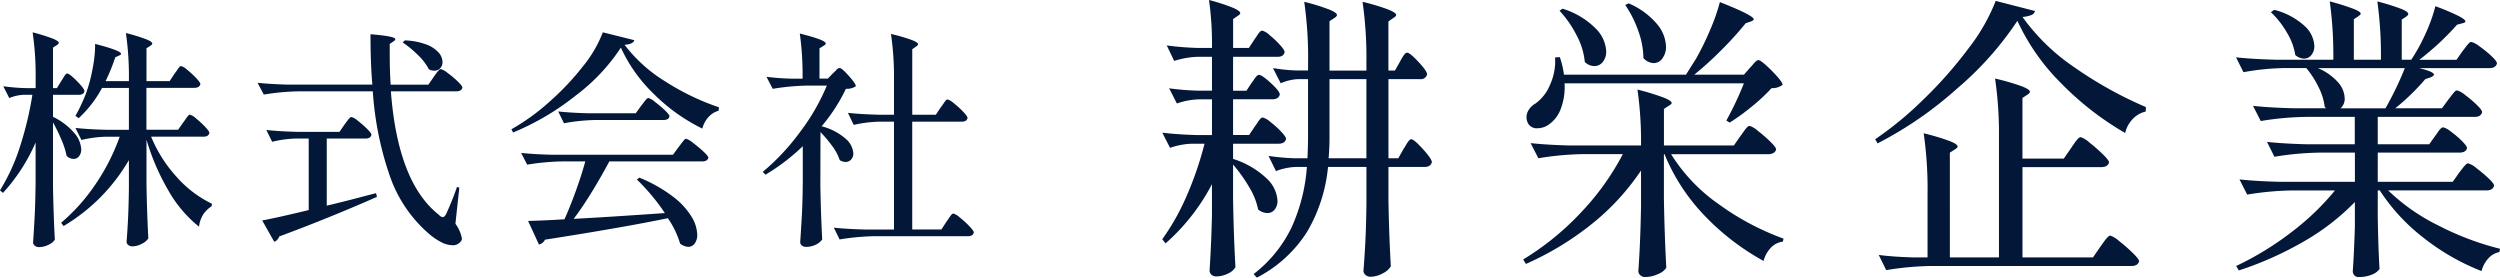 <svg id="耕栄企業テキストロゴ" xmlns="http://www.w3.org/2000/svg" width="302.488" height="33.588" viewBox="0 0 302.488 33.588">
  <path id="パス_14" data-name="パス 14" d="M8.624-17.808a4.221,4.221,0,0,0,.238-.378,2.509,2.509,0,0,1,.266-.392.311.311,0,0,1,.224-.126q.168,0,.672.448a10.343,10.343,0,0,1,.952.966q.448.518.448.714-.084.448-.7.448H7.616v2.66a7.93,7.93,0,0,1,2.59,1.974,3.243,3.243,0,0,1,.826,1.946,1.3,1.3,0,0,1-.266.854.821.821,0,0,1-.658.322,1.218,1.218,0,0,1-.84-.364,10,10,0,0,0-.63-1.96,21.854,21.854,0,0,0-1.022-2.1V-5.18q.056,3.472.224,6.58A1.7,1.7,0,0,1,7.1,2,2.525,2.525,0,0,1,5.936,2.3a.8.8,0,0,1-.518-.168.493.493,0,0,1-.21-.392Q5.32.084,5.4-1.47t.112-4.074V-10.36a21.917,21.917,0,0,1-3.948,6.1L1.2-4.564A23.639,23.639,0,0,0,3.612-9.828a41.409,41.409,0,0,0,1.512-6.3H4.06a5.054,5.054,0,0,0-1.736.392L1.6-17.164a24.3,24.3,0,0,0,2.688.224H5.516v-1.008a36.63,36.63,0,0,0-.364-5.74,22.219,22.219,0,0,1,2.464.77q.7.294.7.49,0,.14-.224.28l-.476.308v4.9h.476ZM23.38-12.8a4.977,4.977,0,0,0,.308-.42,3.616,3.616,0,0,1,.28-.378.311.311,0,0,1,.224-.126,2,2,0,0,1,.756.476,11.265,11.265,0,0,1,1.092,1.008q.5.532.5.728-.112.448-.7.448H19.488a16.559,16.559,0,0,0,3.066,4.844,13.631,13.631,0,0,0,4.3,3.276l-.056.308A3.422,3.422,0,0,0,25.76-1.6a3.584,3.584,0,0,0-.476,1.428,15.142,15.142,0,0,1-3.724-4.41A27.446,27.446,0,0,1,18.928-10.7v5.348q.056,3.472.224,6.58a1.748,1.748,0,0,1-.77.658,2.461,2.461,0,0,1-1.162.322.747.747,0,0,1-.5-.168.5.5,0,0,1-.2-.392Q16.632.2,16.7-1.2t.1-3.528v-3.5A22.288,22.288,0,0,1,8.9-.252L8.6-.644a22.866,22.866,0,0,0,4.186-4.7,25.32,25.32,0,0,0,2.9-5.712H14.028a14.1,14.1,0,0,0-2.968.392l-.728-1.456q1.54.168,3.724.224H16.8v-5.068H13.552A13.916,13.916,0,0,1,10.724-13.3l-.392-.28a20.583,20.583,0,0,0,1.288-2.744,18.479,18.479,0,0,0,.8-3.038,14.745,14.745,0,0,0,.294-2.926q3.136.812,3.136,1.2,0,.112-.224.2l-.476.224a22.04,22.04,0,0,1-1.176,2.884H16.8v-.084a36.63,36.63,0,0,0-.364-5.74,21.915,21.915,0,0,1,2.492.77q.7.294.7.49,0,.14-.224.28l-.476.308v3.976h2.8l.588-.9a4.977,4.977,0,0,0,.308-.42,3.617,3.617,0,0,1,.28-.378.31.31,0,0,1,.224-.126,1.935,1.935,0,0,1,.742.462,10.881,10.881,0,0,1,1.078.994q.5.532.5.728-.112.448-.728.448h-5.8V-11.9h3.836Zm30.3-5.488q.112-.168.308-.434a3.621,3.621,0,0,1,.322-.392.353.353,0,0,1,.238-.126,2.409,2.409,0,0,1,.826.476,10.852,10.852,0,0,1,1.218,1.022q.56.546.56.742-.112.448-.728.448H48.5Q49.336-5.488,54.32-1.6a.767.767,0,0,0,.448.28q.2,0,.42-.392Q55.944-3.36,56.5-4.984l.28.084L56.308-.532a4.511,4.511,0,0,1,.784,1.764.57.57,0,0,1-.168.42,1.181,1.181,0,0,1-.98.42,3.07,3.07,0,0,1-1.414-.406A7.49,7.49,0,0,1,53.088.672,16.267,16.267,0,0,1,48.37-6.314a39.041,39.041,0,0,1-2.058-10.234H37.324a28.372,28.372,0,0,0-4.2.392l-.756-1.428q1.54.168,3.724.224H46.256q-.224-2.6-.224-6.1,3,.252,3,.588,0,.14-.224.28l-.448.308v1.176q0,2.1.112,3.752h4.564Zm-3.5-4.424a8.09,8.09,0,0,1,2.618.5,3.727,3.727,0,0,1,1.484.98,1.763,1.763,0,0,1,.462,1.12,1.07,1.07,0,0,1-.28.77.96.96,0,0,1-.728.294,1.44,1.44,0,0,1-.644-.168,6.457,6.457,0,0,0-1.316-1.722,12.677,12.677,0,0,0-1.848-1.526ZM42.9-12.544l.28-.378a3.621,3.621,0,0,1,.322-.392.353.353,0,0,1,.238-.126,2.09,2.09,0,0,1,.77.462,11.374,11.374,0,0,1,1.12.98q.518.518.518.714-.112.448-.728.448H40.74v8.12q2.128-.5,4.872-1.232l1.092-.28.112.448Q41.1-1.26,35,1.008a1.232,1.232,0,0,1-.252.406.8.8,0,0,1-.364.238L32.928-.924q1.932-.364,5.628-1.26v-8.652H36.988a13.423,13.423,0,0,0-2.856.392l-.7-1.428q1.54.168,3.724.224H42.28Zm33.432-9.3a23.083,23.083,0,0,1-5.474,5.81,31.5,31.5,0,0,1-7.574,4.466l-.2-.392a26.159,26.159,0,0,0,4.592-3.318,31.939,31.939,0,0,0,4.074-4.312,14.985,14.985,0,0,0,2.394-4.1l3.808.952q-.112.476-1.176.56a17.908,17.908,0,0,0,4.872,4.4A29.411,29.411,0,0,0,88.2-14.616l-.056.42a2.5,2.5,0,0,0-1.26.812,3.111,3.111,0,0,0-.7,1.344,22.061,22.061,0,0,1-5.88-4.2A18.414,18.414,0,0,1,76.328-21.84Zm-3.08,8.764a23.136,23.136,0,0,0-3.808.392l-.7-1.428q1.54.168,3.724.224H78.12l.672-.924q.14-.168.294-.378a4.479,4.479,0,0,1,.308-.378.413.413,0,0,1,.266-.168,2.237,2.237,0,0,1,.8.476,13.833,13.833,0,0,1,1.19,1.008q.56.532.56.728-.084.448-.728.448ZM70.616-1.12q3.864-.2,11.032-.7A24.6,24.6,0,0,0,78.26-5.88l.308-.224a17.5,17.5,0,0,1,4.046,2.282,8.859,8.859,0,0,1,2.268,2.45A4.464,4.464,0,0,1,85.568.784a1.739,1.739,0,0,1-.308,1.078.945.945,0,0,1-.784.406,1.8,1.8,0,0,1-.98-.392A10.965,10.965,0,0,0,82.012-1.2Q76.636-.084,67.144,1.4a1.085,1.085,0,0,1-.728.588L65.1-.868q2.128-.056,4.4-.2.672-1.484,1.372-3.416t1.148-3.584H69.188a28.372,28.372,0,0,0-4.2.392L64.26-9.1q1.54.168,3.724.224H82.628l.7-.952q.112-.14.322-.42t.336-.42a.343.343,0,0,1,.238-.14,2.457,2.457,0,0,1,.84.5,15.64,15.64,0,0,1,1.26,1.05q.588.546.588.742-.112.448-.756.448H74.928q-.952,1.792-2.1,3.668T70.616-1.12Zm29.848-4.088q.056,3.472.224,6.58a2.024,2.024,0,0,1-.742.616,2.587,2.587,0,0,1-1.246.28.707.707,0,0,1-.476-.168.5.5,0,0,1-.2-.392q.112-1.652.2-3.206t.112-4.074v-4.34a24.284,24.284,0,0,1-4.508,3.444L93.492-6.8a27.453,27.453,0,0,0,4.536-4.858,25.367,25.367,0,0,0,3.22-5.586H98.9a28.372,28.372,0,0,0-4.2.392l-.756-1.456a29.422,29.422,0,0,0,2.968.224h1.4a36.875,36.875,0,0,0-.336-5.46q3.136.784,3.136,1.2,0,.14-.252.28l-.5.308v3.668h1.008l.616-.644a4.351,4.351,0,0,0,.392-.378.68.68,0,0,1,.42-.266q.252,0,1.106.952t.854,1.26a1.951,1.951,0,0,1-1.2.308,20.972,20.972,0,0,1-2.94,4.536,7.046,7.046,0,0,1,2.9,1.5,2.564,2.564,0,0,1,.938,1.778,1.064,1.064,0,0,1-.266.742.852.852,0,0,1-.658.294,1.287,1.287,0,0,1-.728-.224,5.675,5.675,0,0,0-.868-1.652,15.6,15.6,0,0,0-1.456-1.736Zm14.588-9.436a4.977,4.977,0,0,0,.308-.42,3.616,3.616,0,0,1,.28-.378.31.31,0,0,1,.224-.126,2.076,2.076,0,0,1,.77.476,10.624,10.624,0,0,1,1.12,1.022q.518.546.518.742-.084.448-.7.448H111.58V.168h3.528l.616-.952q.112-.14.294-.42a3.538,3.538,0,0,1,.308-.42.343.343,0,0,1,.238-.14,2.141,2.141,0,0,1,.784.49A11.183,11.183,0,0,1,118.5-.224q.532.56.532.756-.112.448-.7.448h-11.34a28.372,28.372,0,0,0-4.2.392l-.7-1.428q1.54.168,3.724.224h3.556V-12.88h-1.736a15.661,15.661,0,0,0-3.136.392l-.7-1.456q1.54.168,3.724.224h1.848v-4.032a36.63,36.63,0,0,0-.364-5.74,21.439,21.439,0,0,1,2.548.742q.728.294.728.49,0,.14-.224.28l-.476.336v7.924h2.856Z" transform="translate(-1.204 27.6)" fill="#031738"/>
  <path id="パス_13" data-name="パス 13" d="M13.032-15.3q.144-.18.342-.486a2.851,2.851,0,0,1,.342-.45A.415.415,0,0,1,14-16.38a2.349,2.349,0,0,1,.918.54,10.969,10.969,0,0,1,1.3,1.17q.594.63.594.882-.144.576-.9.576H10.4v1.836A10.51,10.51,0,0,1,14.472-9a3.971,3.971,0,0,1,1.3,2.664,1.669,1.669,0,0,1-.342,1.1,1.092,1.092,0,0,1-.882.414,1.77,1.77,0,0,1-1.116-.432,8.331,8.331,0,0,0-1.08-2.7A18.737,18.737,0,0,0,10.4-10.692V-6.48q.072,4.356.288,8.208a1.9,1.9,0,0,1-.918.774,3.147,3.147,0,0,1-1.386.342.828.828,0,0,1-.612-.216.691.691,0,0,1-.216-.5q.216-3.348.288-6.7V-8.316A24.808,24.808,0,0,1,2.232-1.152l-.4-.5A28.226,28.226,0,0,0,4.824-6.984a41.357,41.357,0,0,0,2.124-6.228H5.436a8.985,8.985,0,0,0-2.664.5l-.936-1.836q1.692.216,4.1.288H7.848v-4.32H6.264a8.985,8.985,0,0,0-2.664.5l-.936-1.836a31.692,31.692,0,0,0,3.528.288H7.848v-4.1H6.156a10.391,10.391,0,0,0-2.88.5l-.9-1.872A36.241,36.241,0,0,0,6.12-24.8H7.848a38.168,38.168,0,0,0-.36-5.8,23.353,23.353,0,0,1,2.934.954q.846.378.846.63,0,.144-.288.324l-.576.4V-24.8h1.908L13-25.848q.108-.144.306-.45a2.85,2.85,0,0,1,.342-.45.415.415,0,0,1,.288-.144,2.16,2.16,0,0,1,.882.54,11.458,11.458,0,0,1,1.242,1.17q.576.63.576.882-.108.576-.864.576H10.4v4.1h1.62l.612-.936q.144-.18.288-.4a3.458,3.458,0,0,1,.306-.4.441.441,0,0,1,.306-.18q.36,0,1.44.99t1.08,1.386q-.144.576-.9.576H10.4v4.32h1.944ZM30.6-23.148q.072-.144.252-.45a3.054,3.054,0,0,1,.324-.468.4.4,0,0,1,.288-.162q.324,0,1.368,1.116T33.876-21.6a.772.772,0,0,1-.864.576H29.2v9.576h1.188l.648-1.152a5.428,5.428,0,0,0,.306-.486,3.226,3.226,0,0,1,.342-.5.4.4,0,0,1,.288-.162q.324,0,1.4,1.188t1.08,1.584q-.144.576-.9.576H29.2v4.068q.072,4.212.288,7.956a2.251,2.251,0,0,1-.972.846,3.063,3.063,0,0,1-1.476.414.908.908,0,0,1-.612-.216.647.647,0,0,1-.252-.5q.144-1.836.234-3.618t.126-4.518V-10.4H21.888a19.014,19.014,0,0,1-2.52,7.83,15.72,15.72,0,0,1-6.084,5.562l-.4-.432a15.67,15.67,0,0,0,4.572-5.6A21.336,21.336,0,0,0,19.332-10.4H17.964a7.543,7.543,0,0,0-2.376.5l-.9-1.836a27.031,27.031,0,0,0,3.24.288H19.4q.072-1.656.072-2.592v-6.984H18.252a5.765,5.765,0,0,0-2.088.5l-.936-1.836a21.526,21.526,0,0,0,2.88.288h1.368V-23a47.1,47.1,0,0,0-.468-7.38,24.924,24.924,0,0,1,3.078.954q.882.378.882.63,0,.18-.288.36l-.612.4v5.976h4.464V-23a47.1,47.1,0,0,0-.468-7.38,25.6,25.6,0,0,1,3.168.954q.9.378.9.63,0,.18-.324.36l-.612.432v5.94h.792ZM22.068-14.04q0,1.332-.108,2.592h4.572v-9.576H22.068Zm50.9-8.388q.144-.144.468-.522t.54-.378q.216,0,.936.648a16.127,16.127,0,0,1,1.35,1.368q.63.72.63.972a1.992,1.992,0,0,1-1.332.4,21.155,21.155,0,0,1-2.376,2.214,25.7,25.7,0,0,1-2.7,1.962l-.4-.252a39.188,39.188,0,0,0,2.124-4.5H50.508a7.349,7.349,0,0,1-.45,3.06,3.921,3.921,0,0,1-1.386,1.872,2.343,2.343,0,0,1-1.4.5,1.2,1.2,0,0,1-1.26-.756,1.631,1.631,0,0,1-.108-.576,1.685,1.685,0,0,1,.288-.918,2.237,2.237,0,0,1,.792-.738,5.169,5.169,0,0,0,1.764-2.268,6.854,6.854,0,0,0,.612-3.312l.576-.036a10.7,10.7,0,0,1,.5,2.124H65.2l1.224-1.944A33.842,33.842,0,0,0,68.13-27a23.13,23.13,0,0,0,1.17-3.348q4.1,1.62,4.1,2.088,0,.108-.324.252l-.648.216a40.805,40.805,0,0,1-2.844,3.15A41.361,41.361,0,0,1,66.2-21.564h6.012ZM58.248-30.2a9.212,9.212,0,0,1,3.456,2.52,4.482,4.482,0,0,1,1.08,2.7,2.333,2.333,0,0,1-.432,1.44,1.3,1.3,0,0,1-1.08.576,1.763,1.763,0,0,1-1.224-.612,9.872,9.872,0,0,0-.63-3.312,12.9,12.9,0,0,0-1.566-3.1Zm-7.992.648a9.667,9.667,0,0,1,4.014,2.394,4.21,4.21,0,0,1,1.278,2.754,1.975,1.975,0,0,1-.414,1.3,1.278,1.278,0,0,1-1.026.5,1.668,1.668,0,0,1-1.152-.5,8.387,8.387,0,0,0-.99-3.222A12.945,12.945,0,0,0,49.9-29.3ZM71.82-14.184q.144-.18.378-.522a3.69,3.69,0,0,1,.4-.5.454.454,0,0,1,.306-.162,2.771,2.771,0,0,1,1.008.612,17.268,17.268,0,0,1,1.494,1.3q.7.684.7.936a.662.662,0,0,1-.324.432,1.215,1.215,0,0,1-.612.144H63.4A20.713,20.713,0,0,0,69.156-5.9,31.77,31.77,0,0,0,77-1.728l-.072.36a2.436,2.436,0,0,0-1.44.72,3.662,3.662,0,0,0-.9,1.62,29.466,29.466,0,0,1-7.146-5.49A23.588,23.588,0,0,1,62.6-11.952h-.072V-6.66Q62.6-2.2,62.82,1.8a2.1,2.1,0,0,1-.99.756,3.681,3.681,0,0,1-1.566.36A.842.842,0,0,1,59.67,2.7a.666.666,0,0,1-.234-.5q.252-3.528.324-7.848v-4.32a28.933,28.933,0,0,1-5.9,6.426,36.076,36.076,0,0,1-8.028,4.878L45.5.792a32.97,32.97,0,0,0,6.984-5.67,31.122,31.122,0,0,0,5.076-7.074H52.74a36.478,36.478,0,0,0-5.4.5L46.4-13.284q1.98.216,4.788.288H59.76a44.006,44.006,0,0,0-.432-6.768,29.675,29.675,0,0,1,3.222.99q.918.378.918.63,0,.144-.324.324l-.612.4V-13h8.46Zm33.48-13.9a38.926,38.926,0,0,1-7.308,8.208,45.452,45.452,0,0,1-9.612,6.624l-.288-.5a42.1,42.1,0,0,0,5.868-4.842A50.719,50.719,0,0,0,99.4-24.768a22.991,22.991,0,0,0,3.276-5.724l4.752,1.224a.693.693,0,0,1-.432.486,3.656,3.656,0,0,1-1.08.234,24.889,24.889,0,0,0,6.264,6.084,48.212,48.212,0,0,0,8.676,4.824l-.036.54a3.084,3.084,0,0,0-1.6.936,3.592,3.592,0,0,0-.882,1.656,35.972,35.972,0,0,1-7.758-6.03A25.875,25.875,0,0,1,105.3-28.08Zm6.516,15.372q.108-.18.378-.558a4.643,4.643,0,0,1,.45-.558.5.5,0,0,1,.324-.18,3.031,3.031,0,0,1,1.062.666,20.01,20.01,0,0,1,1.6,1.4q.756.738.756.99-.144.576-.972.576h-9.5V.54h8.532l.9-1.3q.18-.252.4-.558a5.312,5.312,0,0,1,.432-.54q.216-.234.36-.234a3.139,3.139,0,0,1,1.08.666A18.546,18.546,0,0,1,119.25,0q.774.756.774,1.008-.144.576-.936.576H94.824a36.478,36.478,0,0,0-5.4.5l-.9-1.836Q90.18.468,92.556.54h1.872V-7.092a47.1,47.1,0,0,0-.468-7.38,26.866,26.866,0,0,1,3.186.954q.918.378.918.63,0,.18-.324.36l-.612.4V.54h5.94V-13.716a47.1,47.1,0,0,0-.468-7.38,27.565,27.565,0,0,1,3.276.954q.936.378.936.63,0,.18-.288.36l-.612.4v7.344h5ZM158.76-9.72q.144-.18.378-.486a4.863,4.863,0,0,1,.4-.468.454.454,0,0,1,.306-.162,2.71,2.71,0,0,1,.99.576,16.047,16.047,0,0,1,1.458,1.224q.684.648.684.9-.144.576-.936.576h-11.88a23.832,23.832,0,0,0,6.084,4.248A34.171,34.171,0,0,0,163.692-.5l-.072.4a2.426,2.426,0,0,0-1.332.756A3.564,3.564,0,0,0,161.46,2.2a27.5,27.5,0,0,1-6.984-4,23.152,23.152,0,0,1-5.328-5.76H148.9v3.24q.072,3.96.216,6.264a1.942,1.942,0,0,1-.882.666,4.013,4.013,0,0,1-1.674.306.62.62,0,0,1-.5-.216.763.763,0,0,1-.18-.5q.144-1.98.252-5.328V-6.156a28.009,28.009,0,0,1-6.174,4.77,41.421,41.421,0,0,1-7.866,3.51l-.324-.54a36.836,36.836,0,0,0,6.7-4.1,31.12,31.12,0,0,0,5.256-5.04h-5.22a36.478,36.478,0,0,0-5.4.5l-.936-1.836q1.98.216,4.788.288h9.18v-3.528H141.8a36.478,36.478,0,0,0-5.4.5l-.9-1.8q1.98.216,4.788.288h5.832v-3.312h-5.976a36.478,36.478,0,0,0-5.4.5l-.936-1.836q1.98.216,4.788.288h4.068l-.18-.144a7.113,7.113,0,0,0-.756-2.43,11.024,11.024,0,0,0-1.476-2.286h-2.7a29.746,29.746,0,0,0-4.9.5l-.9-1.8q1.98.216,4.788.288h6.984a47.712,47.712,0,0,0-.432-7.056,28.835,28.835,0,0,1,2.916.918q.828.342.828.558a.249.249,0,0,1-.126.2,1.562,1.562,0,0,0-.162.126l-.54.36v4.9h3.276a47.712,47.712,0,0,0-.432-7.056,26.681,26.681,0,0,1,2.934.918q.81.342.81.594,0,.144-.252.324l-.54.36v4.86h1.152a22.183,22.183,0,0,0,1.746-3.2,19.178,19.178,0,0,0,1.17-3.276,26.743,26.743,0,0,1,2.826,1.188q.81.432.81.648,0,.144-.324.216l-.684.18a32.445,32.445,0,0,1-4.572,4.248h4.5l.756-1.08q.144-.18.378-.486a4.781,4.781,0,0,1,.378-.45.415.415,0,0,1,.288-.144,2.768,2.768,0,0,1,.99.54,12.5,12.5,0,0,1,1.44,1.17q.666.63.666.882-.144.576-.9.576H153.9q1.8.432,1.8.792,0,.144-.4.324l-.648.216A26.94,26.94,0,0,1,151.02-17.5h5.652l.792-1.08q.144-.18.378-.486a4.781,4.781,0,0,1,.378-.45.415.415,0,0,1,.288-.144,2.63,2.63,0,0,1,.972.558,13.574,13.574,0,0,1,1.4,1.188q.648.63.648.882-.144.576-.9.576H148.9v3.312h6.228l.72-1.008a5.187,5.187,0,0,0,.306-.432,2.585,2.585,0,0,1,.342-.432.5.5,0,0,1,.324-.18,2.475,2.475,0,0,1,.936.522,11.062,11.062,0,0,1,1.332,1.134q.612.612.612.864-.144.54-.9.54h-9.9V-8.6h9.072ZM136.368-29.412a8.485,8.485,0,0,1,3.69,1.962,3.5,3.5,0,0,1,1.17,2.394,1.685,1.685,0,0,1-.36,1.116,1.125,1.125,0,0,1-.9.432,1.692,1.692,0,0,1-1.044-.432,7.493,7.493,0,0,0-1.026-2.736,10.8,10.8,0,0,0-1.926-2.448Zm5.292,7.056a6.677,6.677,0,0,1,2.448,1.728,3.044,3.044,0,0,1,.792,1.908,1.524,1.524,0,0,1-.5,1.224h5.436a39.362,39.362,0,0,0,2.34-4.86Z" transform="translate(138.796 30.6)" fill="#031738"/>
</svg>
